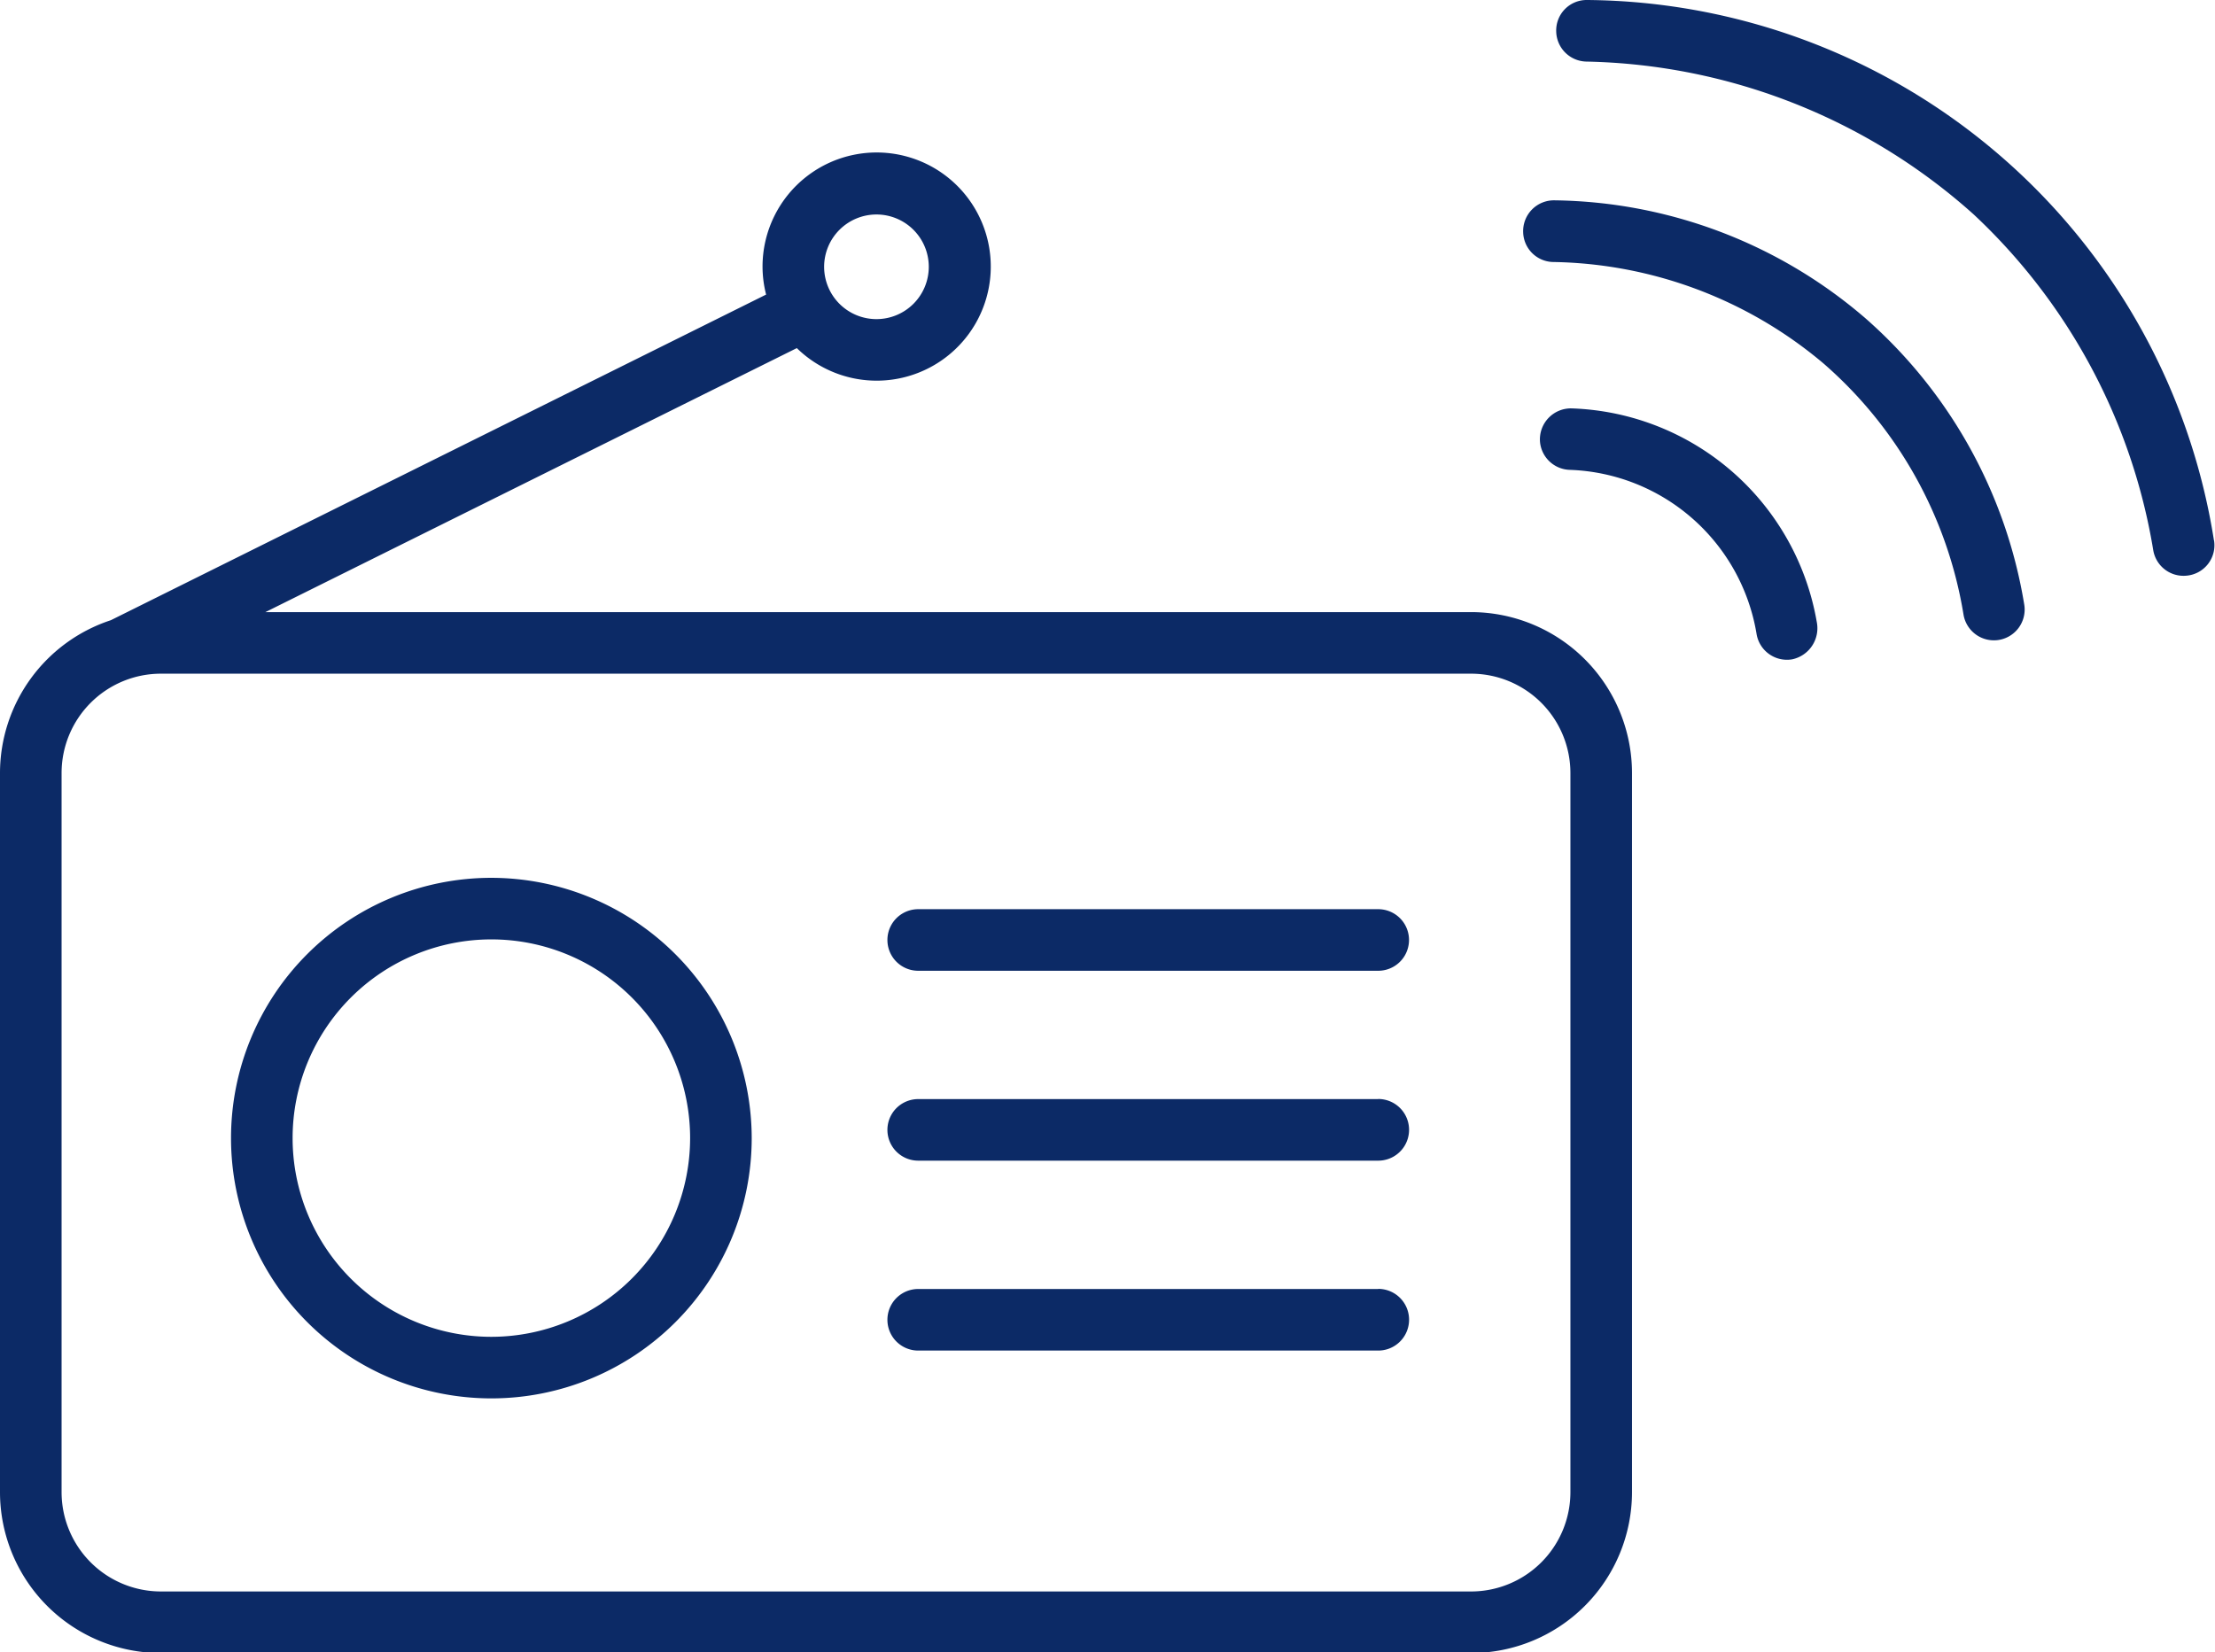<?xml version="1.0" encoding="UTF-8" standalone="no"?><svg xmlns="http://www.w3.org/2000/svg" xmlns:xlink="http://www.w3.org/1999/xlink" fill="#0c2a66" height="80.5" preserveAspectRatio="xMidYMid meet" version="1" viewBox="-0.0 -0.0 107.9 80.5" width="107.9" zoomAndPan="magnify"><g data-name="11" id="change1_1"><path d="M88.5,30.3A1.549,1.549,0,0,1,87.3,32.126a1.5,1.5,0,0,1-1.731-1.233,9.56,9.56,0,0,0-9.114-8,1.5,1.5,0,0,1-1.435-1.35h0A1.511,1.511,0,0,1,76.6,19.9,12.545,12.545,0,0,1,88.5,30.3Zm2.283-14.868A23.629,23.629,0,0,0,75.734,9.761,1.5,1.5,0,0,0,74.2,11.348v.011a1.49,1.49,0,0,0,1.455,1.407,20.927,20.927,0,0,1,13.17,4.94,20.616,20.616,0,0,1,6.823,12.233,1.5,1.5,0,0,0,1.613,1.255h.006a1.5,1.5,0,0,0,1.339-1.747A23.634,23.634,0,0,0,90.787,15.434Zm17.066,10.9A31.175,31.175,0,0,0,77.309,0a1.484,1.484,0,0,0-1.5,1.554v.008A1.5,1.5,0,0,0,77.261,3,29.125,29.125,0,0,1,96.15,10.453a28.807,28.807,0,0,1,8.742,16.356,1.494,1.494,0,0,0,1.639,1.238h.006A1.487,1.487,0,0,0,107.853,26.33ZM79.5,37.661V72.708a7.845,7.845,0,0,1-7.836,7.836H7.835A7.844,7.844,0,0,1,0,72.708V37.661a7.848,7.848,0,0,1,5.4-7.442L37.32,14.353A5.5,5.5,0,0,1,37.146,13a5.559,5.559,0,1,1,1.67,3.961L12.929,29.825H71.661A7.845,7.845,0,0,1,79.5,37.661ZM40.146,13a2.549,2.549,0,1,0,2.548-2.549A2.551,2.551,0,0,0,40.146,13ZM76.5,37.661a4.842,4.842,0,0,0-4.836-4.836H7.835A4.841,4.841,0,0,0,3,37.661V72.708a4.841,4.841,0,0,0,4.835,4.836H71.661A4.842,4.842,0,0,0,76.5,72.708ZM36.618,55.454A12.682,12.682,0,1,1,23.936,42.772,12.7,12.7,0,0,1,36.618,55.454Zm-3,0a9.682,9.682,0,1,0-9.682,9.682A9.693,9.693,0,0,0,33.618,55.454ZM67.138,44.3H44.729a1.5,1.5,0,0,0,0,3H67.138A1.5,1.5,0,0,0,67.138,44.3Zm0,9.253H44.729a1.5,1.5,0,0,0,0,3H67.138A1.5,1.5,0,0,0,67.138,53.548Zm0,9.253H44.729a1.5,1.5,0,0,0,0,3H67.138A1.5,1.5,0,0,0,67.138,62.8Z"/></g></svg>